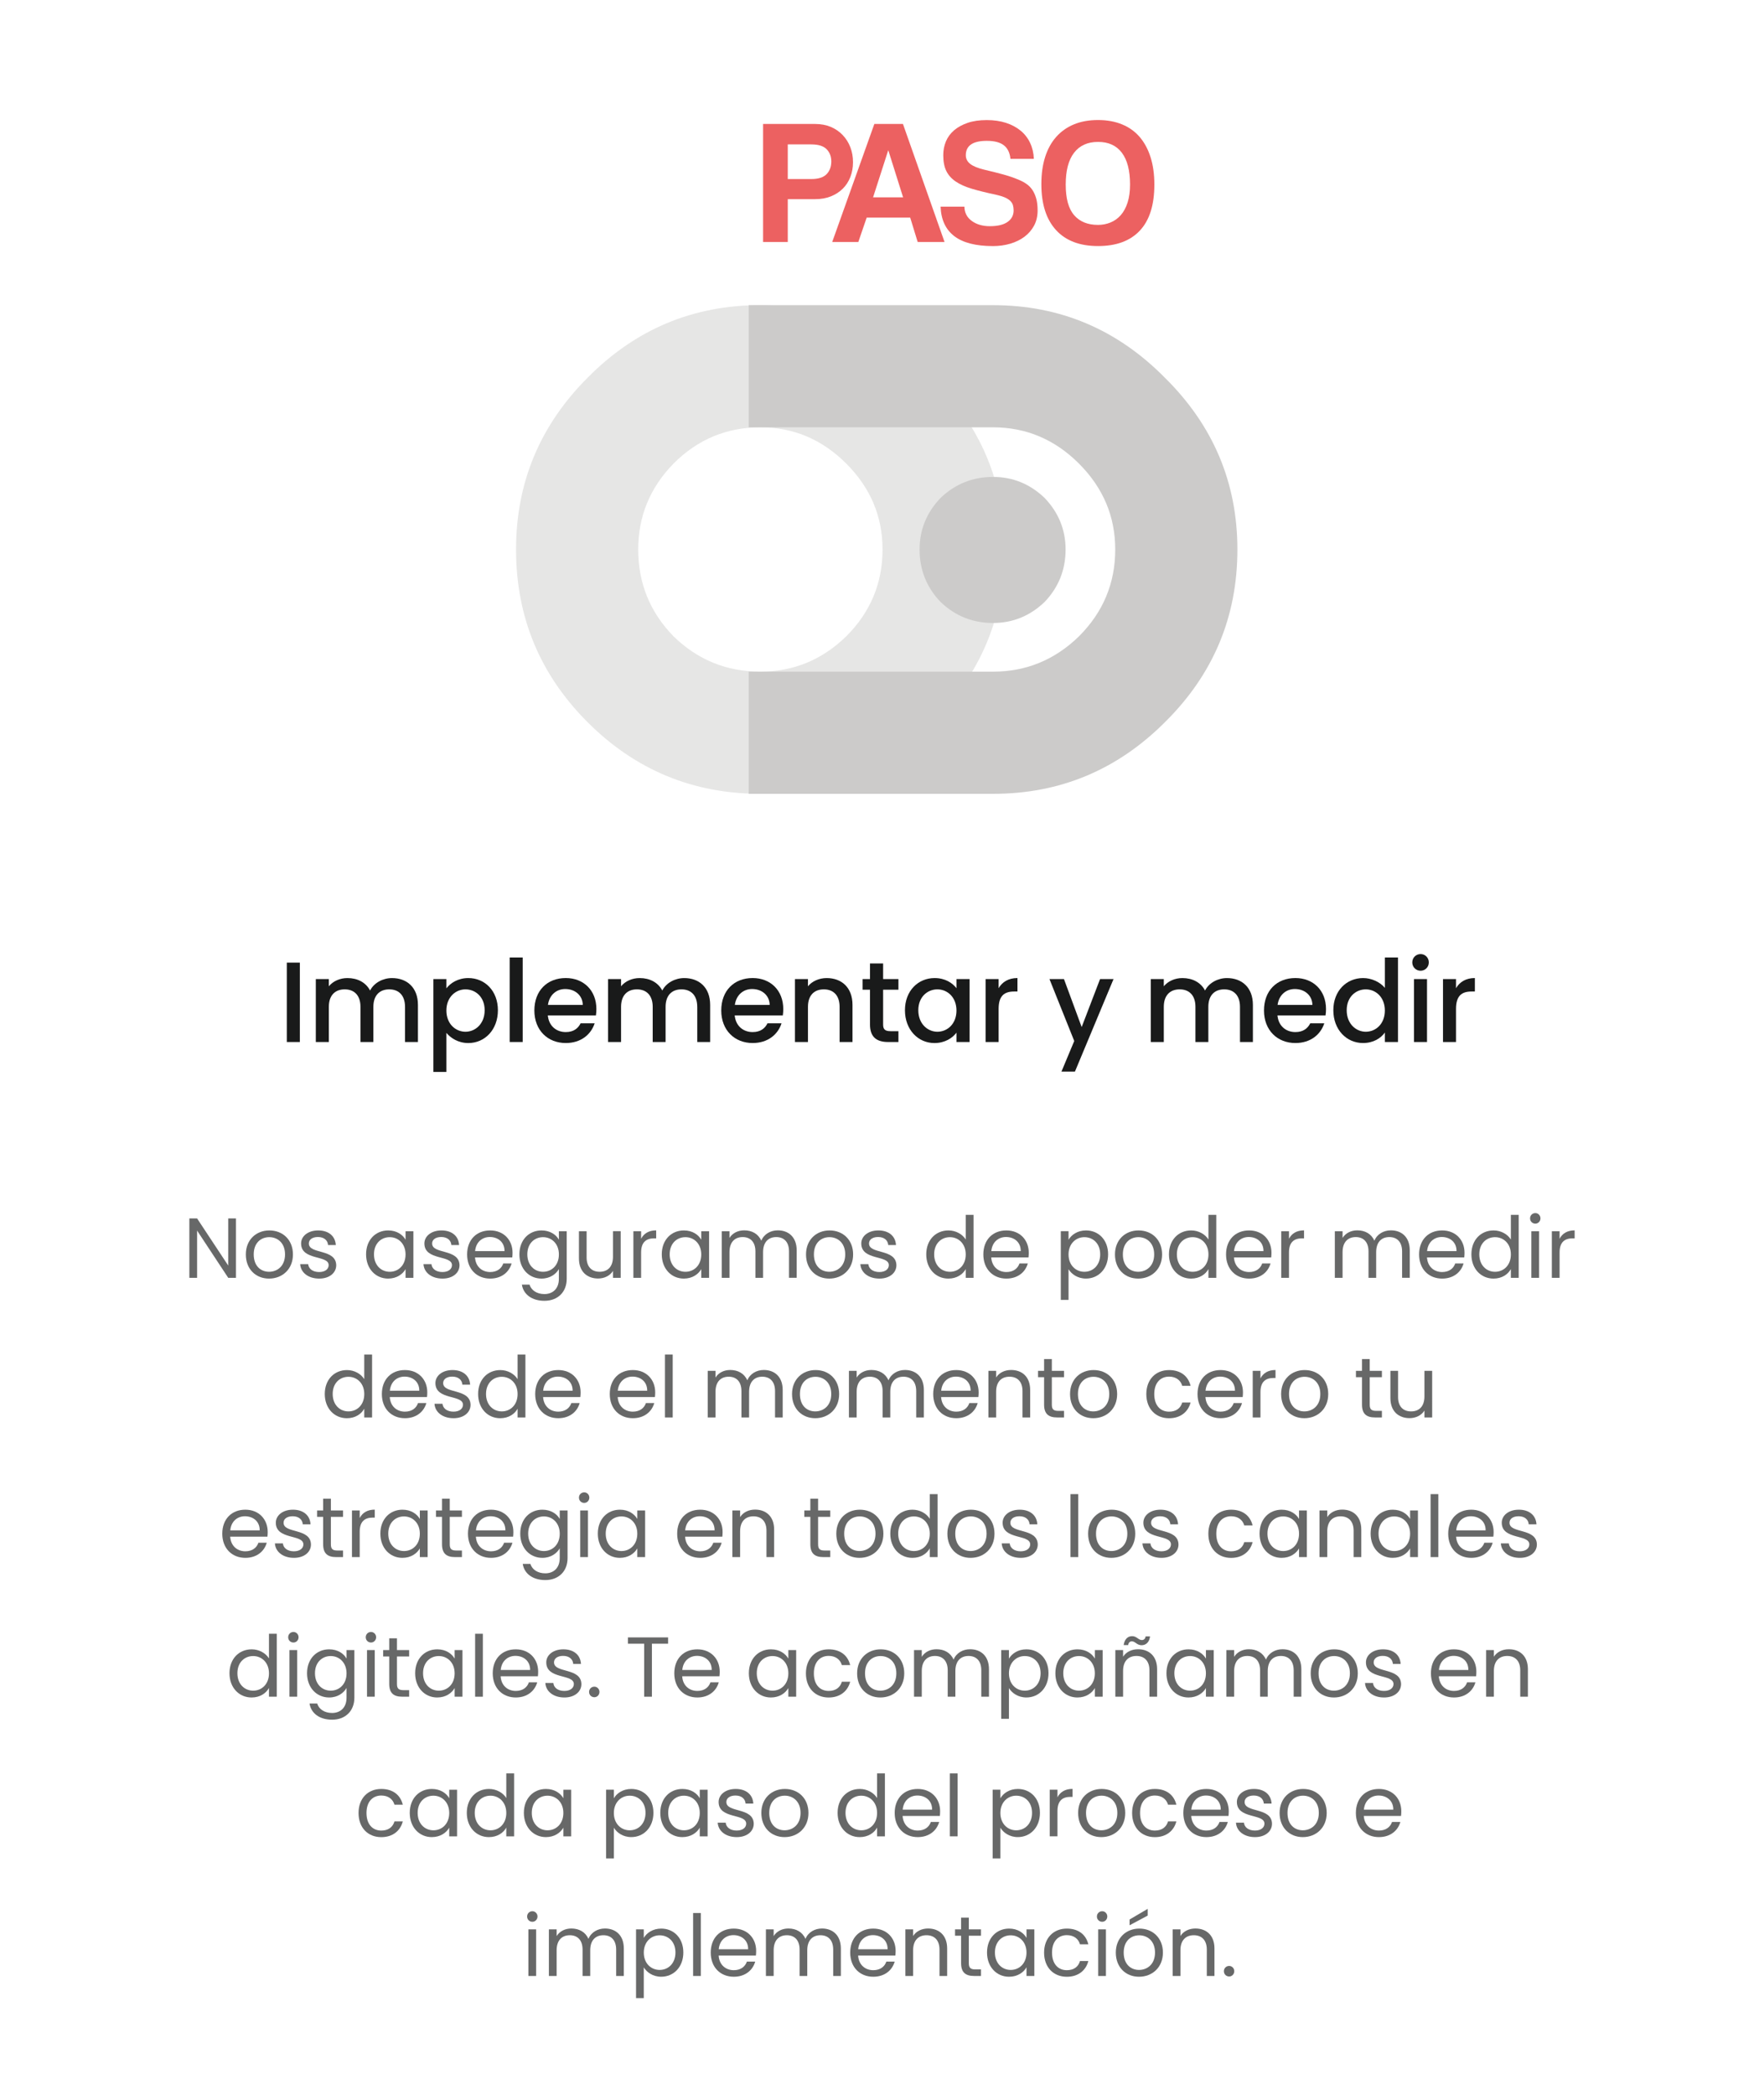 <svg xmlns="http://www.w3.org/2000/svg" xmlns:xlink="http://www.w3.org/1999/xlink" id="Layer_1" x="0px" y="0px" viewBox="0 0 1080 1282.48" style="enable-background:new 0 0 1080 1282.48;" xml:space="preserve">
<style type="text/css">
	.st0{fill:#676868;}
	.st1{fill:#191A1A;}
	.st2{fill:#E6E6E5;}
	.st3{fill:#CCCBCA;}
	.st4{fill:#EC6161;}
</style>
<g>
	<g>
		<g>
			<path class="st0" d="M144.47,745.96v36.35h-4.74l-19.06-28.91v28.91h-4.74v-36.35h4.74l19.06,28.85v-28.85H144.47z"></path>
			<path class="st0" d="M164.72,782.78c-8.07,0-14.21-5.73-14.21-14.79c0-9.01,6.35-14.69,14.42-14.69     c8.12,0,14.42,5.68,14.42,14.69C179.36,777.05,172.85,782.78,164.72,782.78z M164.72,778.61c4.95,0,9.79-3.39,9.79-10.63     c0-7.19-4.74-10.57-9.64-10.57c-5,0-9.53,3.38-9.53,10.57C155.35,775.23,159.78,778.61,164.72,778.61z"></path>
			<path class="st0" d="M195.45,782.78c-6.67,0-11.35-3.65-11.67-8.85h4.89c0.26,2.76,2.71,4.84,6.72,4.84     c3.75,0,5.83-1.87,5.83-4.22c0-6.36-16.88-2.66-16.88-13.28c0-4.38,4.12-7.97,10.47-7.97c6.3,0,10.47,3.39,10.78,8.96h-4.74     c-0.21-2.86-2.39-4.94-6.2-4.94c-3.49,0-5.57,1.66-5.57,3.96c0,6.77,16.56,3.07,16.77,13.28     C205.86,779.24,201.75,782.78,195.45,782.78z"></path>
			<path class="st0" d="M237.67,753.3c5.31,0,8.96,2.71,10.63,5.68v-5.21h4.79v28.54h-4.79V777c-1.72,3.07-5.42,5.78-10.68,5.78     c-7.6,0-13.49-5.99-13.49-14.84C224.13,759.03,230.01,753.3,237.67,753.3z M238.61,757.42c-5.21,0-9.64,3.8-9.64,10.52     s4.43,10.68,9.64,10.68s9.69-3.91,9.69-10.63C248.29,761.37,243.81,757.42,238.61,757.42z"></path>
			<path class="st0" d="M270.94,782.78c-6.67,0-11.35-3.65-11.67-8.85h4.89c0.26,2.76,2.71,4.84,6.72,4.84     c3.75,0,5.83-1.87,5.83-4.22c0-6.36-16.88-2.66-16.88-13.28c0-4.38,4.12-7.97,10.47-7.97c6.3,0,10.47,3.39,10.78,8.96h-4.74     c-0.21-2.86-2.39-4.94-6.2-4.94c-3.49,0-5.57,1.66-5.57,3.96c0,6.77,16.56,3.07,16.77,13.28     C281.36,779.24,277.24,782.78,270.94,782.78z"></path>
			<path class="st0" d="M300.1,782.78c-8.12,0-14.11-5.73-14.11-14.79c0-9.01,5.78-14.69,14.11-14.69c8.28,0,13.7,5.83,13.7,13.65     c0,1.04-0.05,1.87-0.16,2.86h-22.81c0.37,5.78,4.43,8.96,9.27,8.96c4.27,0,6.98-2.18,8.02-5.26h5.1     C311.76,778.72,307.18,782.78,300.1,782.78z M290.88,765.96h18.02c0.05-5.57-4.11-8.64-9.01-8.64     C295.26,757.31,291.4,760.38,290.88,765.96z"></path>
			<path class="st0" d="M331.55,753.3c5.21,0,8.96,2.6,10.63,5.68v-5.21h4.79v29.17c0,7.86-5.26,13.44-13.65,13.44     c-7.5,0-12.86-3.8-13.8-9.9h4.69c1.04,3.44,4.43,5.78,9.11,5.78c5.05,0,8.85-3.23,8.85-9.32v-5.99     c-1.72,3.07-5.42,5.83-10.63,5.83c-7.66,0-13.54-5.99-13.54-14.84C318.01,759.03,323.89,753.3,331.55,753.3z M332.49,757.42     c-5.21,0-9.64,3.8-9.64,10.52s4.43,10.68,9.64,10.68s9.69-3.91,9.69-10.63C342.17,761.37,337.69,757.42,332.49,757.42z"></path>
			<path class="st0" d="M380.03,782.31h-4.74v-4.22c-1.82,2.97-5.31,4.64-9.11,4.64c-6.56,0-11.72-4.06-11.72-12.24v-16.72h4.69     v16.09c0,5.78,3.18,8.75,7.97,8.75c4.89,0,8.17-3.02,8.17-9.17v-15.68h4.74L380.03,782.31L380.03,782.31z"></path>
			<path class="st0" d="M392.52,782.31h-4.74v-28.54h4.74v4.64c1.61-3.18,4.68-5.15,9.22-5.15v4.89h-1.25     c-4.53,0-7.97,2.03-7.97,8.64V782.31z"></path>
			<path class="st0" d="M418.71,753.3c5.31,0,8.96,2.71,10.63,5.68v-5.21h4.79v28.54h-4.79V777c-1.72,3.07-5.42,5.78-10.68,5.78     c-7.6,0-13.49-5.99-13.49-14.84C405.17,759.03,411.05,753.3,418.71,753.3z M419.65,757.42c-5.21,0-9.64,3.8-9.64,10.52     s4.43,10.68,9.64,10.68s9.69-3.91,9.69-10.63C429.33,761.37,424.85,757.42,419.65,757.42z"></path>
			<path class="st0" d="M483.07,766.16c0-5.83-3.12-8.8-7.81-8.8c-4.79,0-8.07,3.07-8.07,9.22v15.73h-4.69v-16.15     c0-5.83-3.12-8.8-7.81-8.8c-4.79,0-8.07,3.07-8.07,9.22v15.73h-4.74v-28.54h4.74v4.12c1.87-3.02,5.26-4.64,9.01-4.64     c4.69,0,8.59,2.08,10.47,6.35c1.67-4.12,5.73-6.35,10.1-6.35c6.51,0,11.56,4.06,11.56,12.24v16.82h-4.69V766.16z"></path>
			<path class="st0" d="M507.69,782.78c-8.07,0-14.21-5.73-14.21-14.79c0-9.01,6.35-14.69,14.42-14.69     c8.12,0,14.42,5.68,14.42,14.69C522.33,777.05,515.82,782.78,507.69,782.78z M507.69,778.61c4.95,0,9.79-3.39,9.79-10.63     c0-7.19-4.74-10.57-9.64-10.57c-5,0-9.53,3.38-9.53,10.57C498.32,775.23,502.75,778.61,507.69,778.61z"></path>
			<path class="st0" d="M538.42,782.78c-6.67,0-11.35-3.65-11.67-8.85h4.89c0.26,2.76,2.71,4.84,6.72,4.84     c3.75,0,5.83-1.87,5.83-4.22c0-6.36-16.88-2.66-16.88-13.28c0-4.38,4.12-7.97,10.47-7.97c6.3,0,10.47,3.39,10.78,8.96h-4.74     c-0.21-2.86-2.39-4.94-6.2-4.94c-3.49,0-5.57,1.66-5.57,3.96c0,6.77,16.56,3.07,16.77,13.28     C548.83,779.24,544.71,782.78,538.42,782.78z"></path>
			<path class="st0" d="M580.69,753.3c4.48,0,8.59,2.29,10.57,5.57v-15.1h4.79v38.54h-4.79v-5.36c-1.72,3.18-5.42,5.83-10.63,5.83     c-7.66,0-13.54-5.99-13.54-14.84C567.1,759.03,572.98,753.3,580.69,753.3z M581.58,757.42c-5.21,0-9.64,3.8-9.64,10.52     s4.43,10.68,9.64,10.68s9.69-3.91,9.69-10.63C591.26,761.37,586.78,757.42,581.58,757.42z"></path>
			<path class="st0" d="M616.15,782.78c-8.12,0-14.11-5.73-14.11-14.79c0-9.01,5.78-14.69,14.11-14.69c8.28,0,13.7,5.83,13.7,13.65     c0,1.04-0.05,1.87-0.16,2.86h-22.81c0.37,5.78,4.43,8.96,9.27,8.96c4.27,0,6.98-2.18,8.02-5.26h5.1     C627.82,778.72,623.23,782.78,616.15,782.78z M606.93,765.96h18.02c0.05-5.57-4.11-8.64-9.01-8.64     C611.31,757.31,607.45,760.38,606.93,765.96z"></path>
			<path class="st0" d="M664.89,753.3c7.66,0,13.54,5.73,13.54,14.63c0,8.85-5.89,14.84-13.54,14.84c-5.21,0-8.91-2.81-10.68-5.73     v18.8h-4.74v-42.08h4.74v5.26C655.93,756.01,659.68,753.3,664.89,753.3z M663.9,757.42c-5.16,0-9.69,3.96-9.69,10.57     c0,6.72,4.53,10.63,9.69,10.63c5.26,0,9.69-3.96,9.69-10.68C673.58,761.22,669.16,757.42,663.9,757.42z"></path>
			<path class="st0" d="M696.85,782.78c-8.07,0-14.21-5.73-14.21-14.79c0-9.01,6.35-14.69,14.42-14.69     c8.12,0,14.42,5.68,14.42,14.69C711.49,777.05,704.98,782.78,696.85,782.78z M696.85,778.61c4.95,0,9.79-3.39,9.79-10.63     c0-7.19-4.74-10.57-9.64-10.57c-5,0-9.53,3.38-9.53,10.57C687.48,775.23,691.91,778.61,696.85,778.61z"></path>
			<path class="st0" d="M729.29,753.3c4.48,0,8.59,2.29,10.57,5.57v-15.1h4.79v38.54h-4.79v-5.36c-1.72,3.18-5.42,5.83-10.63,5.83     c-7.66,0-13.54-5.99-13.54-14.84C715.7,759.03,721.59,753.3,729.29,753.3z M730.18,757.42c-5.21,0-9.64,3.8-9.64,10.52     s4.43,10.68,9.64,10.68s9.69-3.91,9.69-10.63C739.87,761.37,735.39,757.42,730.18,757.42z"></path>
			<path class="st0" d="M764.75,782.78c-8.12,0-14.11-5.73-14.11-14.79c0-9.01,5.78-14.69,14.11-14.69c8.28,0,13.7,5.83,13.7,13.65     c0,1.04-0.05,1.87-0.16,2.86h-22.81c0.37,5.78,4.43,8.96,9.27,8.96c4.27,0,6.98-2.18,8.02-5.26h5.1     C776.42,778.72,771.84,782.78,764.75,782.78z M755.54,765.96h18.02c0.05-5.57-4.11-8.64-9.01-8.64     C759.91,757.31,756.06,760.38,755.54,765.96z"></path>
			<path class="st0" d="M789.17,782.31h-4.74v-28.54h4.74v4.64c1.61-3.18,4.68-5.15,9.22-5.15v4.89h-1.25     c-4.53,0-7.97,2.03-7.97,8.64V782.31z"></path>
			<path class="st0" d="M858.43,766.16c0-5.83-3.12-8.8-7.81-8.8c-4.79,0-8.07,3.07-8.07,9.22v15.73h-4.69v-16.15     c0-5.83-3.12-8.8-7.81-8.8c-4.79,0-8.07,3.07-8.07,9.22v15.73h-4.74v-28.54h4.74v4.12c1.87-3.02,5.26-4.64,9.01-4.64     c4.69,0,8.59,2.08,10.47,6.35c1.67-4.12,5.73-6.35,10.1-6.35c6.51,0,11.56,4.06,11.56,12.24v16.82h-4.69L858.43,766.16     L858.43,766.16z"></path>
			<path class="st0" d="M882.94,782.78c-8.12,0-14.11-5.73-14.11-14.79c0-9.01,5.78-14.69,14.11-14.69c8.28,0,13.7,5.83,13.7,13.65     c0,1.04-0.05,1.87-0.16,2.86h-22.81c0.37,5.78,4.43,8.96,9.27,8.96c4.27,0,6.98-2.18,8.02-5.26h5.1     C894.61,778.72,890.03,782.78,882.94,782.78z M873.73,765.96h18.02c0.05-5.57-4.11-8.64-9.01-8.64     C878.1,757.31,874.25,760.38,873.73,765.96z"></path>
			<path class="st0" d="M914.45,753.3c4.48,0,8.59,2.29,10.57,5.57v-15.1h4.79v38.54h-4.79v-5.36c-1.72,3.18-5.42,5.83-10.63,5.83     c-7.66,0-13.54-5.99-13.54-14.84C900.85,759.03,906.74,753.3,914.45,753.3z M915.33,757.42c-5.21,0-9.64,3.8-9.64,10.52     s4.43,10.68,9.64,10.68s9.69-3.91,9.69-10.63C925.02,761.37,920.54,757.42,915.33,757.42z"></path>
			<path class="st0" d="M936.78,745.91c0-1.82,1.41-3.23,3.23-3.23c1.72,0,3.13,1.41,3.13,3.23s-1.41,3.23-3.13,3.23     C938.19,749.14,936.78,747.73,936.78,745.91z M937.56,753.77h4.74v28.54h-4.74V753.77z"></path>
			<path class="st0" d="M954.85,782.31h-4.74v-28.54h4.74v4.64c1.61-3.18,4.68-5.15,9.22-5.15v4.89h-1.25     c-4.53,0-7.97,2.03-7.97,8.64V782.31z"></path>
			<path class="st0" d="M212.44,838.79c4.48,0,8.59,2.29,10.57,5.57v-15.1h4.79v38.54h-4.79v-5.36c-1.72,3.18-5.42,5.83-10.63,5.83     c-7.66,0-13.54-5.99-13.54-14.84C198.85,844.52,204.74,838.79,212.44,838.79z M213.33,842.9c-5.21,0-9.64,3.8-9.64,10.52     s4.43,10.68,9.64,10.68s9.69-3.91,9.69-10.63C223.02,846.86,218.54,842.9,213.33,842.9z"></path>
			<path class="st0" d="M247.9,868.26c-8.12,0-14.11-5.73-14.11-14.79c0-9.01,5.78-14.69,14.11-14.69c8.28,0,13.7,5.83,13.7,13.65     c0,1.04-0.05,1.87-0.16,2.86h-22.81c0.37,5.78,4.43,8.96,9.27,8.96c4.27,0,6.98-2.18,8.02-5.26h5.1     C259.57,864.2,254.98,868.26,247.9,868.26z M238.69,851.44h18.02c0.05-5.57-4.11-8.65-9.01-8.65     C243.06,842.8,239.21,845.87,238.69,851.44z"></path>
			<path class="st0" d="M277.69,868.26c-6.67,0-11.35-3.65-11.67-8.85h4.89c0.26,2.76,2.71,4.84,6.72,4.84     c3.75,0,5.83-1.87,5.83-4.22c0-6.36-16.88-2.66-16.88-13.28c0-4.38,4.12-7.97,10.47-7.97c6.3,0,10.47,3.39,10.78,8.96h-4.74     c-0.21-2.86-2.39-4.95-6.2-4.95c-3.49,0-5.57,1.67-5.57,3.96c0,6.77,16.56,3.07,16.77,13.28     C288.1,864.72,283.99,868.26,277.69,868.26z"></path>
			<path class="st0" d="M306.32,838.79c4.48,0,8.59,2.29,10.57,5.57v-15.1h4.79v38.54h-4.79v-5.36c-1.72,3.18-5.42,5.83-10.63,5.83     c-7.66,0-13.54-5.99-13.54-14.84C292.73,844.52,298.61,838.79,306.32,838.79z M307.21,842.9c-5.21,0-9.64,3.8-9.64,10.52     s4.43,10.68,9.64,10.68s9.69-3.91,9.69-10.63C316.89,846.86,312.41,842.9,307.21,842.9z"></path>
			<path class="st0" d="M341.78,868.26c-8.12,0-14.11-5.73-14.11-14.79c0-9.01,5.78-14.69,14.11-14.69c8.28,0,13.7,5.83,13.7,13.65     c0,1.04-0.05,1.87-0.16,2.86h-22.81c0.37,5.78,4.43,8.96,9.27,8.96c4.27,0,6.98-2.18,8.02-5.26h5.1     C353.45,864.2,348.86,868.26,341.78,868.26z M332.56,851.44h18.02c0.05-5.57-4.11-8.65-9.01-8.65     C336.94,842.8,333.08,845.87,332.56,851.44z"></path>
			<path class="st0" d="M387.44,868.26c-8.12,0-14.11-5.73-14.11-14.79c0-9.01,5.78-14.69,14.11-14.69c8.28,0,13.7,5.83,13.7,13.65     c0,1.04-0.05,1.87-0.16,2.86h-22.81c0.37,5.78,4.43,8.96,9.27,8.96c4.27,0,6.98-2.18,8.02-5.26h5.1     C399.11,864.2,394.53,868.26,387.44,868.26z M378.23,851.44h18.02c0.05-5.57-4.11-8.65-9.01-8.65     C382.6,842.8,378.75,845.87,378.23,851.44z"></path>
			<path class="st0" d="M407.12,829.26h4.74v38.54h-4.74V829.26z"></path>
			<path class="st0" d="M474.51,851.65c0-5.83-3.12-8.8-7.81-8.8c-4.79,0-8.07,3.07-8.07,9.22v15.73h-4.69v-16.15     c0-5.83-3.12-8.8-7.81-8.8c-4.79,0-8.07,3.07-8.07,9.22v15.73h-4.74v-28.54h4.74v4.12c1.87-3.02,5.26-4.64,9.01-4.64     c4.69,0,8.59,2.08,10.47,6.35c1.67-4.12,5.73-6.35,10.1-6.35c6.51,0,11.56,4.06,11.56,12.24v16.82h-4.69V851.65z"></path>
			<path class="st0" d="M499.13,868.26c-8.07,0-14.21-5.73-14.21-14.79c0-9.01,6.35-14.69,14.42-14.69     c8.12,0,14.42,5.68,14.42,14.69C513.76,862.53,507.25,868.26,499.13,868.26z M499.13,864.1c4.95,0,9.79-3.39,9.79-10.63     c0-7.19-4.74-10.57-9.64-10.57c-5,0-9.53,3.38-9.53,10.57C489.75,860.71,494.18,864.1,499.13,864.1z"></path>
			<path class="st0" d="M560.94,851.65c0-5.83-3.12-8.8-7.81-8.8c-4.79,0-8.07,3.07-8.07,9.22v15.73h-4.69v-16.15     c0-5.83-3.12-8.8-7.81-8.8c-4.79,0-8.07,3.07-8.07,9.22v15.73h-4.74v-28.54h4.74v4.12c1.87-3.02,5.26-4.64,9.01-4.64     c4.69,0,8.59,2.08,10.47,6.35c1.67-4.12,5.73-6.35,10.1-6.35c6.51,0,11.56,4.06,11.56,12.24v16.82h-4.69L560.94,851.65     L560.94,851.65z"></path>
			<path class="st0" d="M585.46,868.26c-8.12,0-14.11-5.73-14.11-14.79c0-9.01,5.78-14.69,14.11-14.69c8.28,0,13.7,5.83,13.7,13.65     c0,1.04-0.05,1.87-0.16,2.86h-22.81c0.37,5.78,4.43,8.96,9.27,8.96c4.27,0,6.98-2.18,8.02-5.26h5.1     C597.13,864.2,592.54,868.26,585.46,868.26z M576.24,851.44h18.02c0.05-5.57-4.11-8.65-9.01-8.65     C580.62,842.8,576.76,845.87,576.24,851.44z"></path>
			<path class="st0" d="M626.02,851.65c0-5.83-3.18-8.8-7.97-8.8c-4.84,0-8.17,3.02-8.17,9.17v15.78h-4.74v-28.54h4.74v4.06     c1.87-2.97,5.31-4.58,9.16-4.58c6.62,0,11.67,4.06,11.67,12.24v16.82h-4.69V851.65z"></path>
			<path class="st0" d="M639.24,843.16h-3.7v-3.91h3.7v-7.19h4.74v7.19h7.45v3.91h-7.45v16.82c0,2.81,1.04,3.8,3.96,3.8h3.49v4.01     h-4.27c-5.05,0-7.92-2.08-7.92-7.81V843.16z"></path>
			<path class="st0" d="M669.34,868.26c-8.07,0-14.21-5.73-14.21-14.79c0-9.01,6.35-14.69,14.42-14.69     c8.12,0,14.42,5.68,14.42,14.69C683.97,862.53,677.46,868.26,669.34,868.26z M669.34,864.1c4.95,0,9.79-3.39,9.79-10.63     c0-7.19-4.74-10.57-9.64-10.57c-5,0-9.53,3.38-9.53,10.57C659.97,860.71,664.39,864.1,669.34,864.1z"></path>
			<path class="st0" d="M715.74,838.79c7.08,0,11.72,3.65,13.18,9.64h-5.1c-0.99-3.44-3.86-5.63-8.07-5.63     c-5.21,0-9.06,3.7-9.06,10.68c0,7.08,3.86,10.78,9.06,10.78c4.22,0,7.03-2.03,8.07-5.62h5.1c-1.46,5.68-6.09,9.64-13.18,9.64     c-8.12,0-13.91-5.73-13.91-14.79C701.83,844.52,707.61,838.79,715.74,838.79z"></path>
			<path class="st0" d="M747.29,868.26c-8.12,0-14.11-5.73-14.11-14.79c0-9.01,5.78-14.69,14.11-14.69c8.28,0,13.7,5.83,13.7,13.65     c0,1.04-0.05,1.87-0.16,2.86h-22.81c0.37,5.78,4.43,8.96,9.27,8.96c4.27,0,6.98-2.18,8.02-5.26h5.1     C758.96,864.2,754.37,868.26,747.29,868.26z M738.07,851.44h18.02c0.05-5.57-4.11-8.65-9.01-8.65     C742.45,842.8,738.59,845.87,738.07,851.44z"></path>
			<path class="st0" d="M771.71,867.8h-4.74v-28.54h4.74v4.64c1.61-3.18,4.68-5.15,9.22-5.15v4.89h-1.25     c-4.53,0-7.97,2.03-7.97,8.64V867.8z"></path>
			<path class="st0" d="M798.57,868.26c-8.07,0-14.21-5.73-14.21-14.79c0-9.01,6.35-14.69,14.42-14.69     c8.12,0,14.42,5.68,14.42,14.69C813.2,862.53,806.69,868.26,798.57,868.26z M798.57,864.1c4.95,0,9.79-3.39,9.79-10.63     c0-7.19-4.74-10.57-9.64-10.57c-5,0-9.53,3.38-9.53,10.57C789.2,860.71,793.63,864.1,798.57,864.1z"></path>
			<path class="st0" d="M833.87,843.16h-3.7v-3.91h3.7v-7.19h4.74v7.19h7.45v3.91h-7.45v16.82c0,2.81,1.04,3.8,3.96,3.8h3.49v4.01     h-4.27c-5.05,0-7.92-2.08-7.92-7.81V843.16z"></path>
			<path class="st0" d="M876.84,867.8h-4.74v-4.22c-1.82,2.97-5.31,4.64-9.11,4.64c-6.56,0-11.72-4.06-11.72-12.24v-16.72h4.69     v16.09c0,5.78,3.18,8.75,7.97,8.75c4.89,0,8.17-3.02,8.17-9.17v-15.68h4.74V867.8z"></path>
			<path class="st0" d="M150.2,953.75c-8.12,0-14.11-5.73-14.11-14.79c0-9.01,5.78-14.69,14.11-14.69c8.28,0,13.7,5.83,13.7,13.65     c0,1.04-0.05,1.87-0.16,2.86h-22.81c0.37,5.78,4.43,8.96,9.27,8.96c4.27,0,6.98-2.18,8.02-5.26h5.1     C161.86,949.69,157.28,953.75,150.2,953.75z M140.98,936.93H159c0.05-5.57-4.11-8.64-9.01-8.64     C145.36,928.28,141.5,931.35,140.98,936.93z"></path>
			<path class="st0" d="M179.98,953.75c-6.67,0-11.35-3.65-11.67-8.85h4.89c0.26,2.76,2.71,4.84,6.72,4.84     c3.75,0,5.83-1.87,5.83-4.22c0-6.36-16.88-2.66-16.88-13.28c0-4.38,4.12-7.97,10.47-7.97c6.3,0,10.47,3.39,10.78,8.96h-4.74     c-0.21-2.86-2.39-4.94-6.2-4.94c-3.49,0-5.57,1.66-5.57,3.96c0,6.77,16.56,3.07,16.77,13.28     C190.4,950.21,186.28,953.75,179.98,953.75z"></path>
			<path class="st0" d="M197.84,928.65h-3.7v-3.91h3.7v-7.19h4.74v7.19h7.45v3.91h-7.45v16.82c0,2.81,1.04,3.8,3.96,3.8h3.49v4.01     h-4.27c-5.05,0-7.92-2.08-7.92-7.81L197.84,928.65L197.84,928.65z"></path>
			<path class="st0" d="M220.23,953.28h-4.74v-28.54h4.74v4.64c1.61-3.18,4.68-5.15,9.22-5.15v4.89h-1.25     c-4.53,0-7.97,2.03-7.97,8.64V953.28z"></path>
			<path class="st0" d="M246.41,924.27c5.31,0,8.96,2.71,10.63,5.68v-5.21h4.79v28.54h-4.79v-5.31c-1.72,3.07-5.42,5.78-10.68,5.78     c-7.6,0-13.49-5.99-13.49-14.84C232.88,930,238.76,924.27,246.41,924.27z M247.35,928.39c-5.21,0-9.64,3.8-9.64,10.52     s4.43,10.68,9.64,10.68s9.69-3.91,9.69-10.63C257.04,932.34,252.56,928.39,247.35,928.39z"></path>
			<path class="st0" d="M270.62,928.65h-3.7v-3.91h3.7v-7.19h4.74v7.19h7.45v3.91h-7.45v16.82c0,2.81,1.04,3.8,3.96,3.8h3.49v4.01     h-4.27c-5.05,0-7.92-2.08-7.92-7.81L270.62,928.65L270.62,928.65z"></path>
			<path class="st0" d="M300.62,953.75c-8.12,0-14.11-5.73-14.11-14.79c0-9.01,5.78-14.69,14.11-14.69c8.28,0,13.7,5.83,13.7,13.65     c0,1.04-0.05,1.87-0.16,2.86h-22.81c0.37,5.78,4.43,8.96,9.27,8.96c4.27,0,6.98-2.18,8.02-5.26h5.1     C312.29,949.69,307.7,953.75,300.62,953.75z M291.4,936.93h18.02c0.05-5.57-4.11-8.64-9.01-8.64     C295.78,928.28,291.92,931.35,291.4,936.93z"></path>
			<path class="st0" d="M332.07,924.27c5.21,0,8.96,2.6,10.63,5.68v-5.21h4.79v29.17c0,7.86-5.26,13.44-13.65,13.44     c-7.5,0-12.86-3.8-13.8-9.9h4.69c1.04,3.44,4.43,5.78,9.11,5.78c5.05,0,8.85-3.23,8.85-9.32v-5.99     c-1.72,3.07-5.42,5.83-10.63,5.83c-7.66,0-13.54-5.99-13.54-14.84C318.53,930,324.41,924.27,332.07,924.27z M333.01,928.39     c-5.21,0-9.64,3.8-9.64,10.52s4.43,10.68,9.64,10.68s9.69-3.91,9.69-10.63C342.69,932.34,338.22,928.39,333.01,928.39z"></path>
			<path class="st0" d="M354.46,916.88c0-1.82,1.41-3.23,3.23-3.23c1.72,0,3.13,1.41,3.13,3.23s-1.41,3.23-3.13,3.23     C355.86,920.11,354.46,918.7,354.46,916.88z M355.24,924.74h4.74v28.54h-4.74V924.74z"></path>
			<path class="st0" d="M379.55,924.27c5.31,0,8.96,2.71,10.63,5.68v-5.21h4.79v28.54h-4.79v-5.31c-1.72,3.07-5.42,5.78-10.68,5.78     c-7.6,0-13.49-5.99-13.49-14.84C366.02,930,371.9,924.27,379.55,924.27z M380.49,928.39c-5.21,0-9.64,3.8-9.64,10.52     s4.43,10.68,9.64,10.68s9.69-3.91,9.69-10.63C390.18,932.34,385.7,928.39,380.49,928.39z"></path>
			<path class="st0" d="M428.71,953.75c-8.12,0-14.11-5.73-14.11-14.79c0-9.01,5.78-14.69,14.11-14.69c8.28,0,13.7,5.83,13.7,13.65     c0,1.04-0.05,1.87-0.16,2.86h-22.81c0.37,5.78,4.43,8.96,9.27,8.96c4.27,0,6.98-2.18,8.02-5.26h5.1     C440.38,949.69,435.79,953.75,428.71,953.75z M419.49,936.93h18.02c0.05-5.57-4.11-8.64-9.01-8.64     C423.87,928.28,420.01,931.35,419.49,936.93z"></path>
			<path class="st0" d="M469.27,937.13c0-5.83-3.18-8.8-7.97-8.8c-4.84,0-8.17,3.02-8.17,9.17v15.78h-4.74v-28.54h4.74v4.06     c1.87-2.97,5.31-4.58,9.16-4.58c6.62,0,11.67,4.06,11.67,12.24v16.82h-4.69V937.13z"></path>
			<path class="st0" d="M496.13,928.65h-3.7v-3.91h3.7v-7.19h4.74v7.19h7.45v3.91h-7.45v16.82c0,2.81,1.04,3.8,3.96,3.8h3.49v4.01     h-4.27c-5.05,0-7.92-2.08-7.92-7.81L496.13,928.65L496.13,928.65z"></path>
			<path class="st0" d="M526.23,953.75c-8.07,0-14.21-5.73-14.21-14.79c0-9.01,6.35-14.69,14.42-14.69     c8.12,0,14.42,5.68,14.42,14.69C540.87,948.02,534.36,953.75,526.23,953.75z M526.23,949.58c4.95,0,9.79-3.39,9.79-10.63     c0-7.19-4.74-10.57-9.64-10.57c-5,0-9.53,3.38-9.53,10.57C516.86,946.2,521.29,949.58,526.23,949.58z"></path>
			<path class="st0" d="M558.67,924.27c4.48,0,8.59,2.29,10.57,5.57v-15.1h4.79v38.54h-4.79v-5.36c-1.72,3.18-5.42,5.83-10.63,5.83     c-7.66,0-13.54-5.99-13.54-14.84C545.08,930,550.96,924.27,558.67,924.27z M559.56,928.39c-5.21,0-9.64,3.8-9.64,10.52     s4.43,10.68,9.64,10.68s9.69-3.91,9.69-10.63C569.25,932.34,564.77,928.39,559.56,928.39z"></path>
			<path class="st0" d="M594.24,953.75c-8.07,0-14.21-5.73-14.21-14.79c0-9.01,6.35-14.69,14.42-14.69     c8.12,0,14.42,5.68,14.42,14.69C608.87,948.02,602.36,953.75,594.24,953.75z M594.24,949.58c4.95,0,9.79-3.39,9.79-10.63     c0-7.19-4.74-10.57-9.64-10.57c-5,0-9.53,3.38-9.53,10.57C584.86,946.2,589.29,949.58,594.24,949.58z"></path>
			<path class="st0" d="M624.96,953.75c-6.67,0-11.35-3.65-11.67-8.85h4.89c0.26,2.76,2.71,4.84,6.72,4.84     c3.75,0,5.83-1.87,5.83-4.22c0-6.36-16.88-2.66-16.88-13.28c0-4.38,4.12-7.97,10.47-7.97c6.3,0,10.47,3.39,10.78,8.96h-4.74     c-0.21-2.86-2.39-4.94-6.2-4.94c-3.49,0-5.57,1.66-5.57,3.96c0,6.77,16.56,3.07,16.77,13.28     C635.37,950.21,631.26,953.75,624.96,953.75z"></path>
			<path class="st0" d="M655.41,914.74h4.74v38.54h-4.74V914.74z"></path>
			<path class="st0" d="M680.41,953.75c-8.07,0-14.21-5.73-14.21-14.79c0-9.01,6.35-14.69,14.42-14.69     c8.12,0,14.42,5.68,14.42,14.69C695.04,948.02,688.53,953.75,680.41,953.75z M680.41,949.58c4.95,0,9.79-3.39,9.79-10.63     c0-7.19-4.74-10.57-9.64-10.57c-5,0-9.53,3.38-9.53,10.57C671.03,946.2,675.46,949.58,680.41,949.58z"></path>
			<path class="st0" d="M711.13,953.75c-6.67,0-11.35-3.65-11.67-8.85h4.89c0.26,2.76,2.71,4.84,6.72,4.84     c3.75,0,5.83-1.87,5.83-4.22c0-6.36-16.88-2.66-16.88-13.28c0-4.38,4.12-7.97,10.47-7.97c6.3,0,10.47,3.39,10.78,8.96h-4.74     c-0.21-2.86-2.39-4.94-6.2-4.94c-3.49,0-5.57,1.66-5.57,3.96c0,6.77,16.56,3.07,16.77,13.28     C721.55,950.21,717.43,953.75,711.13,953.75z"></path>
			<path class="st0" d="M753.72,924.27c7.08,0,11.72,3.65,13.18,9.64h-5.1c-0.99-3.44-3.86-5.62-8.07-5.62     c-5.21,0-9.06,3.7-9.06,10.68c0,7.08,3.86,10.78,9.06,10.78c4.22,0,7.03-2.03,8.07-5.62h5.1c-1.46,5.68-6.09,9.64-13.18,9.64     c-8.12,0-13.91-5.73-13.91-14.79C739.82,930,745.6,924.27,753.72,924.27z"></path>
			<path class="st0" d="M784.7,924.27c5.31,0,8.96,2.71,10.63,5.68v-5.21h4.79v28.54h-4.79v-5.31c-1.72,3.07-5.42,5.78-10.68,5.78     c-7.6,0-13.49-5.99-13.49-14.84C771.16,930,777.04,924.27,784.7,924.27z M785.64,928.39c-5.21,0-9.64,3.8-9.64,10.52     s4.43,10.68,9.64,10.68s9.69-3.91,9.69-10.63C795.32,932.34,790.85,928.39,785.64,928.39z"></path>
			<path class="st0" d="M828.75,937.13c0-5.83-3.18-8.8-7.97-8.8c-4.84,0-8.17,3.02-8.17,9.17v15.78h-4.74v-28.54h4.74v4.06     c1.87-2.97,5.31-4.58,9.16-4.58c6.62,0,11.67,4.06,11.67,12.24v16.82h-4.69V937.13z"></path>
			<path class="st0" d="M852.7,924.27c5.31,0,8.96,2.71,10.63,5.68v-5.21h4.79v28.54h-4.79v-5.31c-1.72,3.07-5.42,5.78-10.68,5.78     c-7.6,0-13.49-5.99-13.49-14.84C839.16,930,845.05,924.27,852.7,924.27z M853.64,928.39c-5.21,0-9.64,3.8-9.64,10.52     s4.43,10.68,9.64,10.68s9.69-3.91,9.69-10.63C863.33,932.34,858.85,928.39,853.64,928.39z"></path>
			<path class="st0" d="M875.87,914.74h4.74v38.54h-4.74V914.74z"></path>
			<path class="st0" d="M900.76,953.75c-8.12,0-14.11-5.73-14.11-14.79c0-9.01,5.78-14.69,14.11-14.69c8.28,0,13.7,5.83,13.7,13.65     c0,1.04-0.05,1.87-0.16,2.86h-22.81c0.37,5.78,4.43,8.96,9.27,8.96c4.27,0,6.98-2.18,8.02-5.26h5.1     C912.43,949.69,907.85,953.75,900.76,953.75z M891.55,936.93h18.02c0.05-5.57-4.11-8.64-9.01-8.64     C895.92,928.28,892.07,931.35,891.55,936.93z"></path>
			<path class="st0" d="M930.55,953.75c-6.67,0-11.35-3.65-11.67-8.85h4.89c0.26,2.76,2.71,4.84,6.72,4.84     c3.75,0,5.83-1.87,5.83-4.22c0-6.36-16.88-2.66-16.88-13.28c0-4.38,4.12-7.97,10.47-7.97c6.3,0,10.47,3.39,10.78,8.96h-4.74     c-0.21-2.86-2.39-4.94-6.2-4.94c-3.49,0-5.57,1.66-5.57,3.96c0,6.77,16.56,3.07,16.77,13.28     C940.96,950.21,936.85,953.75,930.55,953.75z"></path>
			<path class="st0" d="M154.1,1009.76c4.48,0,8.59,2.29,10.57,5.57v-15.1h4.79v38.54h-4.79v-5.36c-1.72,3.18-5.42,5.83-10.63,5.83     c-7.66,0-13.54-5.99-13.54-14.84C140.51,1015.49,146.39,1009.76,154.1,1009.76z M154.99,1013.87c-5.21,0-9.64,3.8-9.64,10.52     c0,6.72,4.43,10.68,9.64,10.68s9.69-3.91,9.69-10.63C164.67,1017.83,160.2,1013.87,154.99,1013.87z"></path>
			<path class="st0" d="M176.44,1002.36c0-1.82,1.41-3.23,3.23-3.23c1.72,0,3.13,1.41,3.13,3.23s-1.41,3.23-3.13,3.23     C177.84,1005.59,176.44,1004.19,176.44,1002.36z M177.22,1010.23h4.74v28.54h-4.74V1010.23z"></path>
			<path class="st0" d="M201.54,1009.76c5.21,0,8.96,2.6,10.63,5.68v-5.21h4.79v29.17c0,7.86-5.26,13.44-13.65,13.44     c-7.5,0-12.86-3.8-13.8-9.9h4.69c1.04,3.44,4.43,5.78,9.11,5.78c5.05,0,8.85-3.23,8.85-9.32v-5.99     c-1.72,3.07-5.42,5.83-10.63,5.83c-7.66,0-13.54-5.99-13.54-14.84C188,1015.49,193.88,1009.76,201.54,1009.76z M202.48,1013.87     c-5.21,0-9.64,3.8-9.64,10.52c0,6.72,4.43,10.68,9.64,10.68s9.69-3.91,9.69-10.63C212.16,1017.83,207.69,1013.87,202.48,1013.87z     "></path>
			<path class="st0" d="M223.92,1002.36c0-1.82,1.41-3.23,3.23-3.23c1.72,0,3.13,1.41,3.13,3.23s-1.41,3.23-3.13,3.23     C225.33,1005.59,223.92,1004.19,223.92,1002.36z M224.7,1010.23h4.74v28.54h-4.74V1010.23z"></path>
			<path class="st0" d="M238.3,1014.13h-3.7v-3.91h3.7v-7.19h4.74v7.19h7.45v3.91h-7.45v16.82c0,2.81,1.04,3.8,3.96,3.8h3.49v4.01     h-4.27c-5.05,0-7.92-2.08-7.92-7.81L238.3,1014.13L238.3,1014.13z"></path>
			<path class="st0" d="M267.72,1009.76c5.31,0,8.96,2.71,10.63,5.68v-5.21h4.79v28.54h-4.79v-5.31c-1.72,3.07-5.42,5.78-10.68,5.78     c-7.6,0-13.49-5.99-13.49-14.84C254.18,1015.49,260.06,1009.76,267.72,1009.76z M268.66,1013.87c-5.21,0-9.64,3.8-9.64,10.52     c0,6.72,4.43,10.68,9.64,10.68s9.69-3.91,9.69-10.63C278.34,1017.83,273.86,1013.87,268.66,1013.87z"></path>
			<path class="st0" d="M290.89,1000.23h4.74v38.54h-4.74V1000.23z"></path>
			<path class="st0" d="M315.78,1039.24c-8.12,0-14.11-5.73-14.11-14.79c0-9.01,5.78-14.69,14.11-14.69c8.28,0,13.7,5.83,13.7,13.65     c0,1.04-0.05,1.87-0.16,2.86h-22.81c0.37,5.78,4.43,8.96,9.27,8.96c4.27,0,6.98-2.18,8.02-5.26h5.1     C327.45,1035.17,322.86,1039.24,315.78,1039.24z M306.56,1022.41h18.02c0.05-5.57-4.11-8.65-9.01-8.65     C310.94,1013.77,307.08,1016.84,306.56,1022.41z"></path>
			<path class="st0" d="M345.56,1039.24c-6.67,0-11.35-3.65-11.67-8.85h4.89c0.26,2.76,2.71,4.84,6.72,4.84     c3.75,0,5.83-1.87,5.83-4.22c0-6.36-16.88-2.66-16.88-13.28c0-4.38,4.12-7.97,10.47-7.97c6.3,0,10.47,3.39,10.78,8.96h-4.74     c-0.21-2.86-2.39-4.95-6.2-4.95c-3.49,0-5.57,1.67-5.57,3.96c0,6.77,16.56,3.07,16.77,13.28     C355.98,1035.69,351.86,1039.24,345.56,1039.24z"></path>
			<path class="st0" d="M363.89,1039.08c-1.82,0-3.23-1.41-3.23-3.23s1.41-3.23,3.23-3.23c1.72,0,3.12,1.41,3.12,3.23     S365.6,1039.08,363.89,1039.08z"></path>
			<path class="st0" d="M384.45,1002.46h24.58v3.86h-9.9v32.45h-4.74v-32.45h-9.95v-3.86H384.45z"></path>
			<path class="st0" d="M426.94,1039.24c-8.12,0-14.11-5.73-14.11-14.79c0-9.01,5.78-14.69,14.11-14.69c8.28,0,13.7,5.83,13.7,13.65     c0,1.04-0.05,1.87-0.16,2.86h-22.81c0.37,5.78,4.43,8.96,9.27,8.96c4.27,0,6.98-2.18,8.02-5.26h5.1     C438.61,1035.17,434.02,1039.24,426.94,1039.24z M417.72,1022.41h18.02c0.05-5.57-4.11-8.65-9.01-8.65     C422.1,1013.77,418.24,1016.84,417.72,1022.41z"></path>
			<path class="st0" d="M472.03,1009.76c5.31,0,8.96,2.71,10.63,5.68v-5.21h4.79v28.54h-4.79v-5.31c-1.72,3.07-5.42,5.78-10.68,5.78     c-7.6,0-13.49-5.99-13.49-14.84C458.49,1015.49,464.37,1009.76,472.03,1009.76z M472.97,1013.87c-5.21,0-9.64,3.8-9.64,10.52     c0,6.72,4.43,10.68,9.64,10.68s9.69-3.91,9.69-10.63C482.65,1017.83,478.18,1013.87,472.97,1013.87z"></path>
			<path class="st0" d="M507.33,1009.76c7.08,0,11.72,3.65,13.18,9.64h-5.1c-0.99-3.44-3.86-5.63-8.07-5.63     c-5.21,0-9.06,3.7-9.06,10.68c0,7.08,3.86,10.78,9.06,10.78c4.22,0,7.03-2.03,8.07-5.62h5.1c-1.46,5.68-6.09,9.64-13.18,9.64     c-8.12,0-13.91-5.73-13.91-14.79C493.43,1015.49,499.21,1009.76,507.33,1009.76z"></path>
			<path class="st0" d="M538.99,1039.24c-8.07,0-14.21-5.73-14.21-14.79c0-9.01,6.35-14.69,14.42-14.69     c8.12,0,14.42,5.68,14.42,14.69C553.63,1033.5,547.12,1039.24,538.99,1039.24z M538.99,1035.07c4.95,0,9.79-3.39,9.79-10.63     c0-7.19-4.74-10.57-9.64-10.57c-5,0-9.53,3.38-9.53,10.57C529.62,1031.68,534.05,1035.07,538.99,1035.07z"></path>
			<path class="st0" d="M600.8,1022.62c0-5.83-3.12-8.8-7.81-8.8c-4.79,0-8.07,3.07-8.07,9.22v15.73h-4.69v-16.15     c0-5.83-3.12-8.8-7.81-8.8c-4.79,0-8.07,3.07-8.07,9.22v15.73h-4.74v-28.54h4.74v4.12c1.87-3.02,5.26-4.64,9.01-4.64     c4.69,0,8.59,2.08,10.47,6.35c1.67-4.12,5.73-6.35,10.1-6.35c6.51,0,11.56,4.06,11.56,12.24v16.82h-4.69L600.8,1022.62     L600.8,1022.62z"></path>
			<path class="st0" d="M628.4,1009.76c7.66,0,13.54,5.73,13.54,14.63c0,8.85-5.89,14.84-13.54,14.84c-5.21,0-8.91-2.81-10.68-5.73     v18.8h-4.74v-42.08h4.74v5.26C619.44,1012.46,623.19,1009.76,628.4,1009.76z M627.41,1013.87c-5.16,0-9.69,3.96-9.69,10.57     c0,6.72,4.53,10.63,9.69,10.63c5.26,0,9.69-3.96,9.69-10.68C637.09,1017.67,632.66,1013.87,627.41,1013.87z"></path>
			<path class="st0" d="M659.69,1009.76c5.31,0,8.96,2.71,10.63,5.68v-5.21h4.79v28.54h-4.79v-5.31c-1.72,3.07-5.42,5.78-10.68,5.78     c-7.6,0-13.49-5.99-13.49-14.84C646.15,1015.49,652.03,1009.76,659.69,1009.76z M660.62,1013.87c-5.21,0-9.64,3.8-9.64,10.52     c0,6.72,4.43,10.68,9.64,10.68s9.69-3.91,9.69-10.63C670.31,1017.83,665.83,1013.87,660.62,1013.87z"></path>
			<path class="st0" d="M687.6,1038.77h-4.74v-28.54h4.74v4.06c1.87-2.97,5.31-4.58,9.16-4.58c6.62,0,11.67,4.06,11.67,12.24v16.82     h-4.69v-16.15c0-5.83-3.18-8.8-7.97-8.8c-4.84,0-8.17,3.02-8.17,9.17V1038.77z M693.17,1001.69c2.76,0,3.8,2.39,5.94,2.39     c1.15,0,2.08-0.73,2.29-2.24h2.71c-0.42,3.54-2.5,5.41-5.21,5.41c-2.81,0-3.86-2.39-5.94-2.39c-1.15,0-2.03,0.73-2.24,2.29h-2.76     C688.48,1003.56,690.46,1001.69,693.17,1001.69z"></path>
			<path class="st0" d="M727.69,1009.76c5.31,0,8.96,2.71,10.63,5.68v-5.21h4.79v28.54h-4.79v-5.31c-1.72,3.07-5.42,5.78-10.68,5.78     c-7.6,0-13.49-5.99-13.49-14.84C714.15,1015.49,720.03,1009.76,727.69,1009.76z M728.63,1013.87c-5.21,0-9.64,3.8-9.64,10.52     c0,6.72,4.43,10.68,9.64,10.68s9.69-3.91,9.69-10.63C738.31,1017.83,733.84,1013.87,728.63,1013.87z"></path>
			<path class="st0" d="M792.05,1022.62c0-5.83-3.12-8.8-7.81-8.8c-4.79,0-8.07,3.07-8.07,9.22v15.73h-4.69v-16.15     c0-5.83-3.12-8.8-7.81-8.8c-4.79,0-8.07,3.07-8.07,9.22v15.73h-4.74v-28.54h4.74v4.12c1.87-3.02,5.26-4.64,9.01-4.64     c4.69,0,8.59,2.08,10.47,6.35c1.67-4.12,5.73-6.35,10.1-6.35c6.51,0,11.56,4.06,11.56,12.24v16.82h-4.69L792.05,1022.62     L792.05,1022.62z"></path>
			<path class="st0" d="M816.67,1039.24c-8.07,0-14.21-5.73-14.21-14.79c0-9.01,6.35-14.69,14.42-14.69     c8.12,0,14.42,5.68,14.42,14.69C831.31,1033.5,824.8,1039.24,816.67,1039.24z M816.67,1035.07c4.95,0,9.79-3.39,9.79-10.63     c0-7.19-4.74-10.57-9.64-10.57c-5,0-9.53,3.38-9.53,10.57C807.3,1031.68,811.73,1035.07,816.67,1035.07z"></path>
			<path class="st0" d="M847.4,1039.24c-6.67,0-11.35-3.65-11.67-8.85h4.89c0.26,2.76,2.71,4.84,6.72,4.84     c3.75,0,5.83-1.87,5.83-4.22c0-6.36-16.88-2.66-16.88-13.28c0-4.38,4.12-7.97,10.47-7.97c6.3,0,10.47,3.39,10.78,8.96h-4.74     c-0.21-2.86-2.39-4.95-6.2-4.95c-3.49,0-5.57,1.67-5.57,3.96c0,6.77,16.56,3.07,16.77,13.28     C857.81,1035.69,853.7,1039.24,847.4,1039.24z"></path>
			<path class="st0" d="M890.19,1039.24c-8.12,0-14.11-5.73-14.11-14.79c0-9.01,5.78-14.69,14.11-14.69c8.28,0,13.7,5.83,13.7,13.65     c0,1.04-0.05,1.87-0.16,2.86h-22.81c0.37,5.78,4.43,8.96,9.27,8.96c4.27,0,6.98-2.18,8.02-5.26h5.1     C901.86,1035.17,897.27,1039.24,890.19,1039.24z M880.98,1022.41H899c0.05-5.57-4.11-8.65-9.01-8.65     C885.35,1013.77,881.49,1016.84,880.98,1022.41z"></path>
			<path class="st0" d="M930.76,1022.62c0-5.83-3.18-8.8-7.97-8.8c-4.84,0-8.17,3.02-8.17,9.17v15.78h-4.74v-28.54h4.74v4.06     c1.87-2.97,5.31-4.58,9.16-4.58c6.62,0,11.67,4.06,11.67,12.24v16.82h-4.69V1022.62z"></path>
			<path class="st0" d="M233.43,1095.24c7.08,0,11.72,3.65,13.18,9.64h-5.1c-0.99-3.44-3.86-5.62-8.07-5.62     c-5.21,0-9.06,3.7-9.06,10.68c0,7.08,3.86,10.78,9.06,10.78c4.22,0,7.03-2.03,8.07-5.62h5.1c-1.46,5.68-6.09,9.64-13.18,9.64     c-8.12,0-13.91-5.73-13.91-14.79C219.52,1100.97,225.3,1095.24,233.43,1095.24z"></path>
			<path class="st0" d="M264.41,1095.24c5.31,0,8.96,2.71,10.63,5.68v-5.21h4.79v28.54h-4.79v-5.31c-1.72,3.07-5.42,5.78-10.68,5.78     c-7.6,0-13.49-5.99-13.49-14.84C250.87,1100.97,256.75,1095.24,264.41,1095.24z M265.35,1099.36c-5.21,0-9.64,3.8-9.64,10.52     s4.43,10.68,9.64,10.68s9.69-3.91,9.69-10.63C275.03,1103.31,270.55,1099.36,265.35,1099.36z"></path>
			<path class="st0" d="M299.4,1095.24c4.48,0,8.59,2.29,10.57,5.57v-15.1h4.79v38.54h-4.79v-5.36c-1.72,3.18-5.42,5.83-10.63,5.83     c-7.66,0-13.54-5.99-13.54-14.84C285.81,1100.97,291.69,1095.24,299.4,1095.24z M300.29,1099.36c-5.21,0-9.64,3.8-9.64,10.52     s4.43,10.68,9.64,10.68s9.69-3.91,9.69-10.63C309.97,1103.31,305.49,1099.36,300.29,1099.36z"></path>
			<path class="st0" d="M334.28,1095.24c5.31,0,8.96,2.71,10.63,5.68v-5.21h4.79v28.54h-4.79v-5.31c-1.72,3.07-5.42,5.78-10.68,5.78     c-7.6,0-13.49-5.99-13.49-14.84C320.74,1100.97,326.63,1095.24,334.28,1095.24z M335.22,1099.36c-5.21,0-9.64,3.8-9.64,10.52     s4.43,10.68,9.64,10.68s9.69-3.91,9.69-10.63C344.91,1103.31,340.43,1099.36,335.22,1099.36z"></path>
			<path class="st0" d="M386.51,1095.24c7.66,0,13.54,5.73,13.54,14.63c0,8.85-5.89,14.84-13.54,14.84c-5.21,0-8.91-2.81-10.68-5.73     v18.8h-4.74v-42.08h4.74v5.26C377.55,1097.95,381.3,1095.24,386.51,1095.24z M385.52,1099.36c-5.16,0-9.69,3.96-9.69,10.57     c0,6.72,4.53,10.63,9.69,10.63c5.26,0,9.69-3.96,9.69-10.68S390.78,1099.36,385.52,1099.36z"></path>
			<path class="st0" d="M417.8,1095.24c5.31,0,8.96,2.71,10.63,5.68v-5.21h4.79v28.54h-4.79v-5.31c-1.72,3.07-5.42,5.78-10.68,5.78     c-7.6,0-13.49-5.99-13.49-14.84C404.27,1100.97,410.15,1095.24,417.8,1095.24z M418.74,1099.36c-5.21,0-9.64,3.8-9.64,10.52     s4.43,10.68,9.64,10.68s9.69-3.91,9.69-10.63C428.43,1103.31,423.95,1099.36,418.74,1099.36z"></path>
			<path class="st0" d="M451.08,1124.72c-6.67,0-11.35-3.65-11.67-8.85h4.89c0.26,2.76,2.71,4.84,6.72,4.84     c3.75,0,5.83-1.87,5.83-4.22c0-6.36-16.88-2.66-16.88-13.28c0-4.38,4.12-7.97,10.47-7.97c6.3,0,10.47,3.39,10.78,8.96h-4.74     c-0.21-2.86-2.39-4.94-6.2-4.94c-3.49,0-5.57,1.66-5.57,3.96c0,6.77,16.56,3.07,16.77,13.28     C461.49,1121.18,457.38,1124.72,451.08,1124.72z"></path>
			<path class="st0" d="M480.34,1124.72c-8.07,0-14.21-5.73-14.21-14.79c0-9.01,6.35-14.69,14.42-14.69     c8.12,0,14.42,5.68,14.42,14.69C494.97,1118.99,488.46,1124.72,480.34,1124.72z M480.34,1120.55c4.95,0,9.79-3.39,9.79-10.63     c0-7.19-4.74-10.57-9.64-10.57c-5,0-9.53,3.38-9.53,10.57C470.96,1117.17,475.39,1120.55,480.34,1120.55z"></path>
			<path class="st0" d="M526.42,1095.24c4.48,0,8.59,2.29,10.57,5.57v-15.1h4.79v38.54h-4.79v-5.36c-1.72,3.18-5.42,5.83-10.63,5.83     c-7.66,0-13.54-5.99-13.54-14.84C512.83,1100.97,518.71,1095.24,526.42,1095.24z M527.3,1099.36c-5.21,0-9.64,3.8-9.64,10.52     s4.43,10.68,9.64,10.68s9.69-3.91,9.69-10.63C536.99,1103.31,532.51,1099.36,527.3,1099.36z"></path>
			<path class="st0" d="M561.88,1124.72c-8.12,0-14.11-5.73-14.11-14.79c0-9.01,5.78-14.69,14.11-14.69c8.28,0,13.7,5.83,13.7,13.65     c0,1.04-0.05,1.87-0.16,2.86h-22.81c0.37,5.78,4.43,8.96,9.27,8.96c4.27,0,6.98-2.18,8.02-5.26h5.1     C573.54,1120.66,568.96,1124.72,561.88,1124.72z M552.66,1107.9h18.02c0.05-5.57-4.11-8.64-9.01-8.64     C557.04,1099.25,553.18,1102.32,552.66,1107.9z"></path>
			<path class="st0" d="M581.56,1085.71h4.74v38.54h-4.74V1085.71z"></path>
			<path class="st0" d="M623.16,1095.24c7.66,0,13.54,5.73,13.54,14.63c0,8.85-5.89,14.84-13.54,14.84c-5.21,0-8.91-2.81-10.68-5.73     v18.8h-4.74v-42.08h4.74v5.26C614.2,1097.95,617.95,1095.24,623.16,1095.24z M622.17,1099.36c-5.16,0-9.69,3.96-9.69,10.57     c0,6.72,4.53,10.63,9.69,10.63c5.26,0,9.69-3.96,9.69-10.68S627.43,1099.36,622.17,1099.36z"></path>
			<path class="st0" d="M647.43,1124.25h-4.74v-28.54h4.74v4.64c1.61-3.18,4.68-5.15,9.22-5.15v4.89h-1.25     c-4.53,0-7.97,2.03-7.97,8.64V1124.25z"></path>
			<path class="st0" d="M674.29,1124.72c-8.07,0-14.21-5.73-14.21-14.79c0-9.01,6.35-14.69,14.42-14.69     c8.12,0,14.42,5.68,14.42,14.69C688.92,1118.99,682.41,1124.72,674.29,1124.72z M674.29,1120.55c4.95,0,9.79-3.39,9.79-10.63     c0-7.19-4.74-10.57-9.64-10.57c-5,0-9.53,3.38-9.53,10.57C664.92,1117.17,669.34,1120.55,674.29,1120.55z"></path>
			<path class="st0" d="M707.04,1095.24c7.08,0,11.72,3.65,13.18,9.64h-5.1c-0.99-3.44-3.86-5.62-8.07-5.62     c-5.21,0-9.06,3.7-9.06,10.68c0,7.08,3.86,10.78,9.06,10.78c4.22,0,7.03-2.03,8.07-5.62h5.1c-1.46,5.68-6.09,9.64-13.18,9.64     c-8.12,0-13.91-5.73-13.91-14.79C693.14,1100.97,698.92,1095.24,707.04,1095.24z"></path>
			<path class="st0" d="M738.6,1124.72c-8.12,0-14.11-5.73-14.11-14.79c0-9.01,5.78-14.69,14.11-14.69c8.28,0,13.7,5.83,13.7,13.65     c0,1.04-0.05,1.87-0.16,2.86h-22.81c0.37,5.78,4.43,8.96,9.27,8.96c4.27,0,6.98-2.18,8.02-5.26h5.1     C750.27,1120.66,745.68,1124.72,738.6,1124.72z M729.38,1107.9h18.02c0.05-5.57-4.11-8.64-9.01-8.64     C733.76,1099.25,729.9,1102.32,729.38,1107.9z"></path>
			<path class="st0" d="M768.38,1124.72c-6.67,0-11.35-3.65-11.67-8.85h4.89c0.26,2.76,2.71,4.84,6.72,4.84     c3.75,0,5.83-1.87,5.83-4.22c0-6.36-16.88-2.66-16.88-13.28c0-4.38,4.12-7.97,10.47-7.97c6.3,0,10.47,3.39,10.78,8.96h-4.74     c-0.21-2.86-2.39-4.94-6.2-4.94c-3.49,0-5.57,1.66-5.57,3.96c0,6.77,16.56,3.07,16.77,13.28     C778.79,1121.18,774.68,1124.72,768.38,1124.72z"></path>
			<path class="st0" d="M797.64,1124.72c-8.07,0-14.21-5.73-14.21-14.79c0-9.01,6.35-14.69,14.42-14.69     c8.12,0,14.42,5.68,14.42,14.69C812.27,1118.99,805.76,1124.72,797.64,1124.72z M797.64,1120.55c4.95,0,9.79-3.39,9.79-10.63     c0-7.19-4.74-10.57-9.64-10.57c-5,0-9.53,3.38-9.53,10.57C788.26,1117.17,792.69,1120.55,797.64,1120.55z"></path>
			<path class="st0" d="M844.24,1124.72c-8.12,0-14.11-5.73-14.11-14.79c0-9.01,5.78-14.69,14.11-14.69c8.28,0,13.7,5.83,13.7,13.65     c0,1.04-0.05,1.87-0.16,2.86h-22.81c0.37,5.78,4.43,8.96,9.27,8.96c4.27,0,6.98-2.18,8.02-5.26h5.1     C855.91,1120.66,851.32,1124.72,844.24,1124.72z M835.02,1107.9h18.02c0.05-5.57-4.11-8.64-9.01-8.64     C839.4,1099.25,835.54,1102.32,835.02,1107.9z"></path>
			<path class="st0" d="M322.72,1173.33c0-1.82,1.41-3.23,3.23-3.23c1.72,0,3.13,1.41,3.13,3.23s-1.41,3.23-3.13,3.23     C324.12,1176.56,322.72,1175.16,322.72,1173.33z M323.5,1181.2h4.74v28.54h-4.74V1181.2z"></path>
			<path class="st0" d="M377.24,1193.59c0-5.83-3.12-8.8-7.81-8.8c-4.79,0-8.07,3.07-8.07,9.22v15.73h-4.69v-16.15     c0-5.83-3.12-8.8-7.81-8.8c-4.79,0-8.07,3.07-8.07,9.22v15.73h-4.74v-28.54h4.74v4.12c1.87-3.02,5.26-4.64,9.01-4.64     c4.69,0,8.59,2.08,10.47,6.35c1.67-4.12,5.73-6.35,10.1-6.35c6.51,0,11.56,4.06,11.56,12.24v16.82h-4.69V1193.59z"></path>
			<path class="st0" d="M404.83,1180.73c7.66,0,13.54,5.73,13.54,14.63c0,8.85-5.89,14.84-13.54,14.84c-5.21,0-8.91-2.81-10.68-5.73     v18.8h-4.74v-42.08h4.74v5.26C395.88,1183.43,399.63,1180.73,404.83,1180.73z M403.85,1184.84c-5.16,0-9.69,3.96-9.69,10.57     c0,6.72,4.53,10.63,9.69,10.63c5.26,0,9.69-3.96,9.69-10.68C413.53,1188.65,409.1,1184.84,403.85,1184.84z"></path>
			<path class="st0" d="M424.35,1171.2h4.74v38.54h-4.74V1171.2z"></path>
			<path class="st0" d="M449.25,1210.21c-8.12,0-14.11-5.73-14.11-14.79c0-9.01,5.78-14.69,14.11-14.69c8.28,0,13.7,5.83,13.7,13.65     c0,1.04-0.05,1.87-0.16,2.86h-22.81c0.37,5.78,4.43,8.96,9.27,8.96c4.27,0,6.98-2.18,8.02-5.26h5.1     C460.91,1206.14,456.33,1210.21,449.25,1210.21z M440.03,1193.38h18.02c0.05-5.57-4.11-8.65-9.01-8.65     C444.41,1184.74,440.55,1187.81,440.03,1193.38z"></path>
			<path class="st0" d="M510.12,1193.59c0-5.83-3.12-8.8-7.81-8.8c-4.79,0-8.07,3.07-8.07,9.22v15.73h-4.69v-16.15     c0-5.83-3.12-8.8-7.81-8.8c-4.79,0-8.07,3.07-8.07,9.22v15.73h-4.74v-28.54h4.74v4.12c1.87-3.02,5.26-4.64,9.01-4.64     c4.69,0,8.59,2.08,10.47,6.35c1.67-4.12,5.73-6.35,10.1-6.35c6.51,0,11.56,4.06,11.56,12.24v16.82h-4.69V1193.59z"></path>
			<path class="st0" d="M534.64,1210.21c-8.12,0-14.11-5.73-14.11-14.79c0-9.01,5.78-14.69,14.11-14.69c8.28,0,13.7,5.83,13.7,13.65     c0,1.04-0.05,1.87-0.16,2.86h-22.81c0.37,5.78,4.43,8.96,9.27,8.96c4.27,0,6.98-2.18,8.02-5.26h5.1     C546.31,1206.14,541.72,1210.21,534.64,1210.21z M525.42,1193.38h18.02c0.05-5.57-4.11-8.65-9.01-8.65     C529.8,1184.74,525.94,1187.81,525.42,1193.38z"></path>
			<path class="st0" d="M575.2,1193.59c0-5.83-3.18-8.8-7.97-8.8c-4.84,0-8.17,3.02-8.17,9.17v15.78h-4.74v-28.54h4.74v4.06     c1.87-2.97,5.31-4.58,9.16-4.58c6.62,0,11.67,4.06,11.67,12.24v16.82h-4.69V1193.59z"></path>
			<path class="st0" d="M588.42,1185.1h-3.7v-3.91h3.7V1174h4.74v7.19h7.45v3.91h-7.45v16.82c0,2.81,1.04,3.8,3.96,3.8h3.49v4.01     h-4.27c-5.05,0-7.92-2.08-7.92-7.81V1185.1z"></path>
			<path class="st0" d="M617.84,1180.73c5.31,0,8.96,2.71,10.63,5.68v-5.21h4.79v28.54h-4.79v-5.31c-1.72,3.07-5.42,5.78-10.68,5.78     c-7.6,0-13.49-5.99-13.49-14.84C604.3,1186.46,610.19,1180.73,617.84,1180.73z M618.78,1184.84c-5.21,0-9.64,3.8-9.64,10.52     s4.43,10.68,9.64,10.68s9.69-3.91,9.69-10.63C628.47,1188.8,623.99,1184.84,618.78,1184.84z"></path>
			<path class="st0" d="M653.15,1180.73c7.08,0,11.72,3.65,13.18,9.64h-5.1c-0.99-3.44-3.86-5.63-8.07-5.63     c-5.21,0-9.06,3.7-9.06,10.68c0,7.08,3.86,10.78,9.06,10.78c4.22,0,7.03-2.03,8.07-5.62h5.1c-1.46,5.68-6.09,9.64-13.18,9.64     c-8.12,0-13.91-5.73-13.91-14.79C639.24,1186.46,645.02,1180.73,653.15,1180.73z"></path>
			<path class="st0" d="M671.58,1173.33c0-1.82,1.41-3.23,3.23-3.23c1.72,0,3.13,1.41,3.13,3.23s-1.41,3.23-3.13,3.23     C672.98,1176.56,671.58,1175.16,671.58,1173.33z M672.36,1181.2h4.74v28.54h-4.74V1181.2z"></path>
			<path class="st0" d="M697.36,1210.21c-8.07,0-14.21-5.73-14.21-14.79c0-9.01,6.35-14.69,14.42-14.69     c8.12,0,14.42,5.68,14.42,14.69C711.99,1204.47,705.48,1210.21,697.36,1210.21z M697.36,1206.04c4.95,0,9.79-3.39,9.79-10.63     c0-7.19-4.74-10.57-9.64-10.57c-5,0-9.53,3.38-9.53,10.57C687.98,1202.65,692.41,1206.04,697.36,1206.04z M702.67,1168.65v4.11     l-11.09,5.94v-3.54L702.67,1168.65z"></path>
			<path class="st0" d="M738.86,1193.59c0-5.83-3.18-8.8-7.97-8.8c-4.84,0-8.17,3.02-8.17,9.17v15.78h-4.74v-28.54h4.74v4.06     c1.87-2.97,5.31-4.58,9.16-4.58c6.62,0,11.67,4.06,11.67,12.24v16.82h-4.69V1193.59z"></path>
			<path class="st0" d="M752.55,1210.05c-1.82,0-3.23-1.41-3.23-3.23s1.41-3.23,3.23-3.23c1.72,0,3.12,1.41,3.12,3.23     S754.26,1210.05,752.55,1210.05z"></path>
		</g>
	</g>
	<g>
		<g>
			<path class="st1" d="M175.6,589.35h7.97v48.6h-7.97V589.35z"></path>
			<path class="st1" d="M247.97,616.41c0-7.06-3.85-10.7-9.65-10.7c-5.87,0-9.72,3.64-9.72,10.7v21.54h-7.9v-21.54     c0-7.06-3.85-10.7-9.65-10.7c-5.87,0-9.72,3.64-9.72,10.7v21.54h-7.97v-38.53h7.97v4.41c2.59-3.15,6.78-5.03,11.4-5.03     c6.08,0,11.19,2.59,13.85,7.62c2.38-4.69,7.83-7.62,13.43-7.62c9.02,0,15.87,5.66,15.87,16.43v22.73h-7.9v-21.55H247.97z"></path>
			<path class="st1" d="M286.73,598.79c10.14,0,18.11,7.83,18.11,19.72s-7.97,20.07-18.11,20.07c-6.36,0-10.91-3.22-13.43-6.22     v23.91h-7.97v-56.85h7.97v5.66C275.75,601.86,280.43,598.79,286.73,598.79z M284.98,605.71c-5.94,0-11.68,4.69-11.68,12.94     c0,8.32,5.73,13.01,11.68,13.01c6.01,0,11.75-4.82,11.75-13.15C296.73,610.18,290.99,605.71,284.98,605.71z"></path>
			<path class="st1" d="M312.05,586.2h7.97v51.74h-7.97V586.2z"></path>
			<path class="st1" d="M346.39,638.57c-11.05,0-19.23-7.83-19.23-19.93c0-12.1,7.83-19.86,19.23-19.86     c10.98,0,18.74,7.62,18.74,18.95c0,1.33-0.07,2.59-0.28,3.92h-29.44c0.56,6.36,5.1,10.21,10.98,10.21c4.89,0,7.62-2.38,9.09-5.38     h8.6C361.91,633.19,355.83,638.57,346.39,638.57z M335.48,615.22h21.33c-0.14-5.94-4.82-9.72-10.77-9.72     C340.66,605.5,336.32,609.14,335.48,615.22z"></path>
			<path class="st1" d="M426.88,616.41c0-7.06-3.85-10.7-9.65-10.7c-5.87,0-9.72,3.64-9.72,10.7v21.54h-7.9v-21.54     c0-7.06-3.85-10.7-9.65-10.7c-5.87,0-9.72,3.64-9.72,10.7v21.54h-7.97v-38.53h7.97v4.41c2.59-3.15,6.78-5.03,11.4-5.03     c6.08,0,11.19,2.59,13.85,7.62c2.38-4.69,7.83-7.62,13.43-7.62c9.02,0,15.87,5.66,15.87,16.43v22.73h-7.9v-21.55H426.88z"></path>
			<path class="st1" d="M460.81,638.57c-11.05,0-19.23-7.83-19.23-19.93c0-12.1,7.83-19.86,19.23-19.86     c10.98,0,18.74,7.62,18.74,18.95c0,1.33-0.07,2.59-0.28,3.92h-29.44c0.56,6.36,5.1,10.21,10.98,10.21c4.89,0,7.62-2.38,9.09-5.38     h8.6C476.34,633.19,470.25,638.57,460.81,638.57z M449.91,615.22h21.33c-0.14-5.94-4.82-9.72-10.77-9.72     C455.08,605.5,450.75,609.14,449.91,615.22z"></path>
			<path class="st1" d="M514.04,616.41c0-7.06-3.85-10.7-9.65-10.7c-5.87,0-9.72,3.64-9.72,10.7v21.54h-7.97v-38.53h7.97v4.41     c2.59-3.15,6.85-5.03,11.47-5.03c9.02,0,15.8,5.66,15.8,16.43v22.73h-7.9V616.41z"></path>
			<path class="st1" d="M532.65,605.92h-4.55v-6.5h4.55v-9.58h8.04v9.58h9.37v6.5h-9.37v21.33c0,2.87,1.12,4.06,4.48,4.06h4.89v6.64     h-6.29c-6.85,0-11.12-2.87-11.12-10.7V605.92z"></path>
			<path class="st1" d="M572.23,598.79c6.5,0,10.98,3.08,13.36,6.22v-5.59h8.04v38.53h-8.04v-5.73c-2.45,3.29-7.06,6.36-13.5,6.36     c-10,0-18.04-8.18-18.04-20.07C554.05,606.62,562.09,598.79,572.23,598.79z M573.91,605.71c-5.94,0-11.68,4.48-11.68,12.8     s5.73,13.15,11.68,13.15c6.01,0,11.68-4.68,11.68-13.01C585.58,610.39,579.92,605.71,573.91,605.71z"></path>
			<path class="st1" d="M611.4,637.94h-7.97v-38.53h7.97V605c2.24-3.85,6.08-6.22,11.54-6.22v8.25h-2.03     c-5.87,0-9.51,2.45-9.51,10.63L611.4,637.94L611.4,637.94z"></path>
			<path class="st1" d="M673.5,599.42h8.25l-23.63,56.64h-8.25l7.83-18.74l-15.17-37.9h8.88l10.84,29.37L673.5,599.42z"></path>
			<path class="st1" d="M759.17,616.41c0-7.06-3.85-10.7-9.65-10.7c-5.87,0-9.72,3.64-9.72,10.7v21.54h-7.9v-21.54     c0-7.06-3.85-10.7-9.65-10.7c-5.87,0-9.72,3.64-9.72,10.7v21.54h-7.97v-38.53h7.97v4.41c2.59-3.15,6.78-5.03,11.4-5.03     c6.08,0,11.19,2.59,13.85,7.62c2.38-4.69,7.83-7.62,13.43-7.62c9.02,0,15.87,5.66,15.87,16.43v22.73h-7.9L759.17,616.41     L759.17,616.41z"></path>
			<path class="st1" d="M793.1,638.57c-11.05,0-19.23-7.83-19.23-19.93c0-12.1,7.83-19.86,19.23-19.86     c10.98,0,18.74,7.62,18.74,18.95c0,1.33-0.07,2.59-0.28,3.92h-29.44c0.56,6.36,5.1,10.21,10.98,10.21c4.89,0,7.62-2.38,9.09-5.38     h8.6C808.63,633.19,802.54,638.57,793.1,638.57z M782.19,615.22h21.33c-0.14-5.94-4.82-9.72-10.77-9.72     C787.37,605.5,783.03,609.14,782.19,615.22z"></path>
			<path class="st1" d="M834.58,598.79c5.03,0,10.35,2.38,13.29,6.01v-18.6h8.04v51.74h-8.04v-5.8c-2.45,3.5-7.06,6.43-13.36,6.43     c-10.14,0-18.18-8.18-18.18-20.07C816.33,606.62,824.37,598.79,834.58,598.79z M836.19,605.71c-5.94,0-11.68,4.48-11.68,12.8     s5.73,13.15,11.68,13.15c6.01,0,11.68-4.68,11.68-13.01C847.86,610.39,842.2,605.71,836.19,605.71z"></path>
			<path class="st1" d="M864.66,589.21c0-2.87,2.24-5.1,5.1-5.1c2.8,0,5.03,2.24,5.03,5.1s-2.24,5.1-5.03,5.1     C866.9,594.31,864.66,592.07,864.66,589.21z M865.71,599.42h7.97v38.53h-7.97V599.42z"></path>
			<path class="st1" d="M891.44,637.94h-7.97v-38.53h7.97V605c2.24-3.85,6.08-6.22,11.54-6.22v8.25h-2.03     c-5.87,0-9.51,2.45-9.51,10.63L891.44,637.94L891.44,637.94z"></path>
		</g>
	</g>
	<g>
		<g>
			<path class="st2" d="M465.53,485.99c-41.3,0-76.55-14.61-105.76-43.82c-29.22-29.22-43.82-64.47-43.82-105.76     c0-40.9,14.61-75.96,43.82-105.18c29.22-29.6,64.47-44.41,105.76-44.41c40.9,0,75.96,14.81,105.18,44.41     c29.6,29.22,44.41,64.28,44.41,105.18c0,41.29-14.81,76.54-44.41,105.76C541.49,471.38,506.43,485.99,465.53,485.99z      M465.53,411.19c20.25,0,37.78-7.2,52.59-21.62c14.8-14.8,22.21-32.52,22.21-53.17c0-20.25-7.41-37.78-22.21-52.59     c-14.81-14.8-32.34-22.2-52.59-22.2c-20.65,0-38.38,7.4-53.17,22.2c-14.42,14.81-21.62,32.34-21.62,52.59     c0,20.65,7.2,38.37,21.62,53.17C427.15,403.99,444.88,411.19,465.53,411.19z"></path>
		</g>
		<g>
			<path class="st3" d="M458.41,485.99V411.2H608c20.25,0,37.78-7.2,52.59-21.62c14.8-14.8,22.21-32.52,22.21-53.17     c0-20.25-7.41-37.78-22.21-52.59c-14.81-14.8-32.34-22.2-52.59-22.2H458.41v-74.79H608c40.9,0,75.96,14.81,105.18,44.41     c29.6,29.22,44.41,64.28,44.41,105.18c0,41.29-14.81,76.54-44.41,105.76C683.96,471.4,648.91,486,608,486L458.41,485.99     L458.41,485.99z M608,381.4c-12.47,0-23.18-4.28-32.14-12.86c-8.57-8.96-12.85-19.67-12.85-32.14c0-12.07,4.28-22.59,12.85-31.56     c8.96-8.56,19.67-12.85,32.14-12.85c12.07,0,22.59,4.29,31.55,12.85c8.56,8.97,12.85,19.49,12.85,31.56     c0,12.47-4.29,23.18-12.85,32.14C630.59,377.11,620.07,381.4,608,381.4z"></path>
		</g>
		<g>
			<g>
				<path class="st4" d="M467.19,148.14V75.9h31.88c3.55,0,6.75,0.6,9.58,1.79c2.83,1.2,5.26,2.87,7.29,5      c2.03,2.14,3.59,4.62,4.68,7.46c1.09,2.83,1.63,5.87,1.63,9.14c0,3.27-0.54,6.29-1.63,9.09c-1.09,2.79-2.65,5.18-4.68,7.18      c-2.03,2-4.46,3.56-7.29,4.68c-2.83,1.13-6.02,1.69-9.58,1.69h-16.76v26.22L467.19,148.14L467.19,148.14z M496.67,109.62      c4.35,0,7.49-1,9.41-2.99s2.88-4.59,2.88-7.78c0-3.05-0.96-5.55-2.88-7.51s-5.06-2.94-9.41-2.94h-14.36v21.21h14.36V109.62z"></path>
				<path class="st4" d="M561.84,148.14l-4.57-14.9h-26.65l-5.11,14.9h-15.99l25.79-72.24h17.52l25.46,72.24H561.84z M543.89,92.11      h-0.11l-9.25,28.72h18.39L543.89,92.11z"></path>
				<path class="st4" d="M618.63,97.22c-0.36-3.7-1.7-6.45-4.03-8.27c-2.32-1.81-5.8-2.72-10.45-2.72c-8.56,0-12.84,2.94-12.84,8.81      c0,2.1,0.89,3.86,2.66,5.28c1.78,1.41,4.63,2.59,8.54,3.54c4.64,1.09,8.67,2.1,12.08,3.05c3.41,0.94,6.53,2.03,9.36,3.26      c1.59,0.65,3.1,1.47,4.52,2.45c1.42,0.98,2.61,2.19,3.59,3.65c0.98,1.45,1.75,3.19,2.34,5.22c0.58,2.03,0.87,4.5,0.87,7.4      c0,3.48-0.73,6.57-2.17,9.25c-1.45,2.68-3.41,4.95-5.87,6.8c-2.47,1.85-5.37,3.27-8.7,4.25c-3.34,0.98-6.86,1.47-10.56,1.47      c-10.52,0-18.42-2.03-23.72-6.09c-5.29-4.06-8.09-10.08-8.38-18.06h14.58c0.07,3.7,1.58,6.62,4.52,8.76s6.62,3.21,11.04,3.21      c4.79,0,8.41-0.87,10.88-2.61c2.47-1.74,3.7-4.1,3.7-7.07c0-1.16-0.15-2.23-0.43-3.21c-0.29-0.98-0.86-1.86-1.69-2.66      c-0.83-0.8-1.98-1.51-3.43-2.12c-1.45-0.62-3.34-1.18-5.66-1.69c-5.51-1.16-10.28-2.34-14.31-3.54      c-4.03-1.2-7.34-2.68-9.96-4.46c-2.61-1.78-4.53-3.94-5.76-6.48c-1.24-2.54-1.85-5.76-1.85-9.68c0-2.97,0.55-5.76,1.63-8.38      c1.09-2.61,2.76-4.87,5-6.8c2.25-1.92,5.02-3.44,8.32-4.57c3.3-1.13,7.2-1.69,11.69-1.69c4.35,0,8.27,0.56,11.75,1.69      s6.47,2.72,8.98,4.79c2.5,2.06,4.44,4.57,5.82,7.51s2.14,6.18,2.28,9.74h-14.34L618.63,97.22L618.63,97.22z"></path>
				<path class="st4" d="M672.27,150.64c-11.17,0-19.75-3.26-25.73-9.79s-8.98-15.92-8.98-28.18c0-6.09,0.76-11.57,2.28-16.43      c1.53-4.86,3.77-8.97,6.75-12.35c2.97-3.37,6.6-5.95,10.88-7.73s9.21-2.67,14.79-2.67c5.51,0,10.43,0.89,14.74,2.67      c4.32,1.78,7.92,4.37,10.83,7.78c2.9,3.41,5.11,7.56,6.64,12.46s2.28,10.43,2.28,16.59c0,12.48-2.96,21.87-8.87,28.18      C691.98,147.49,683.44,150.64,672.27,150.64z M672.27,137.69c2.68,0,5.22-0.49,7.62-1.47c2.39-0.98,4.48-2.46,6.25-4.46      c1.78-1.99,3.17-4.55,4.19-7.67c1.02-3.12,1.53-6.82,1.53-11.1c0-8.56-1.67-15.05-5-19.47c-3.34-4.43-8.2-6.64-14.58-6.64      s-11.28,2.21-14.69,6.64c-3.41,4.42-5.11,10.92-5.11,19.47c0,8.56,1.72,14.82,5.17,18.77      C661.08,135.72,665.96,137.69,672.27,137.69z"></path>
			</g>
		</g>
	</g>
</g>
</svg>